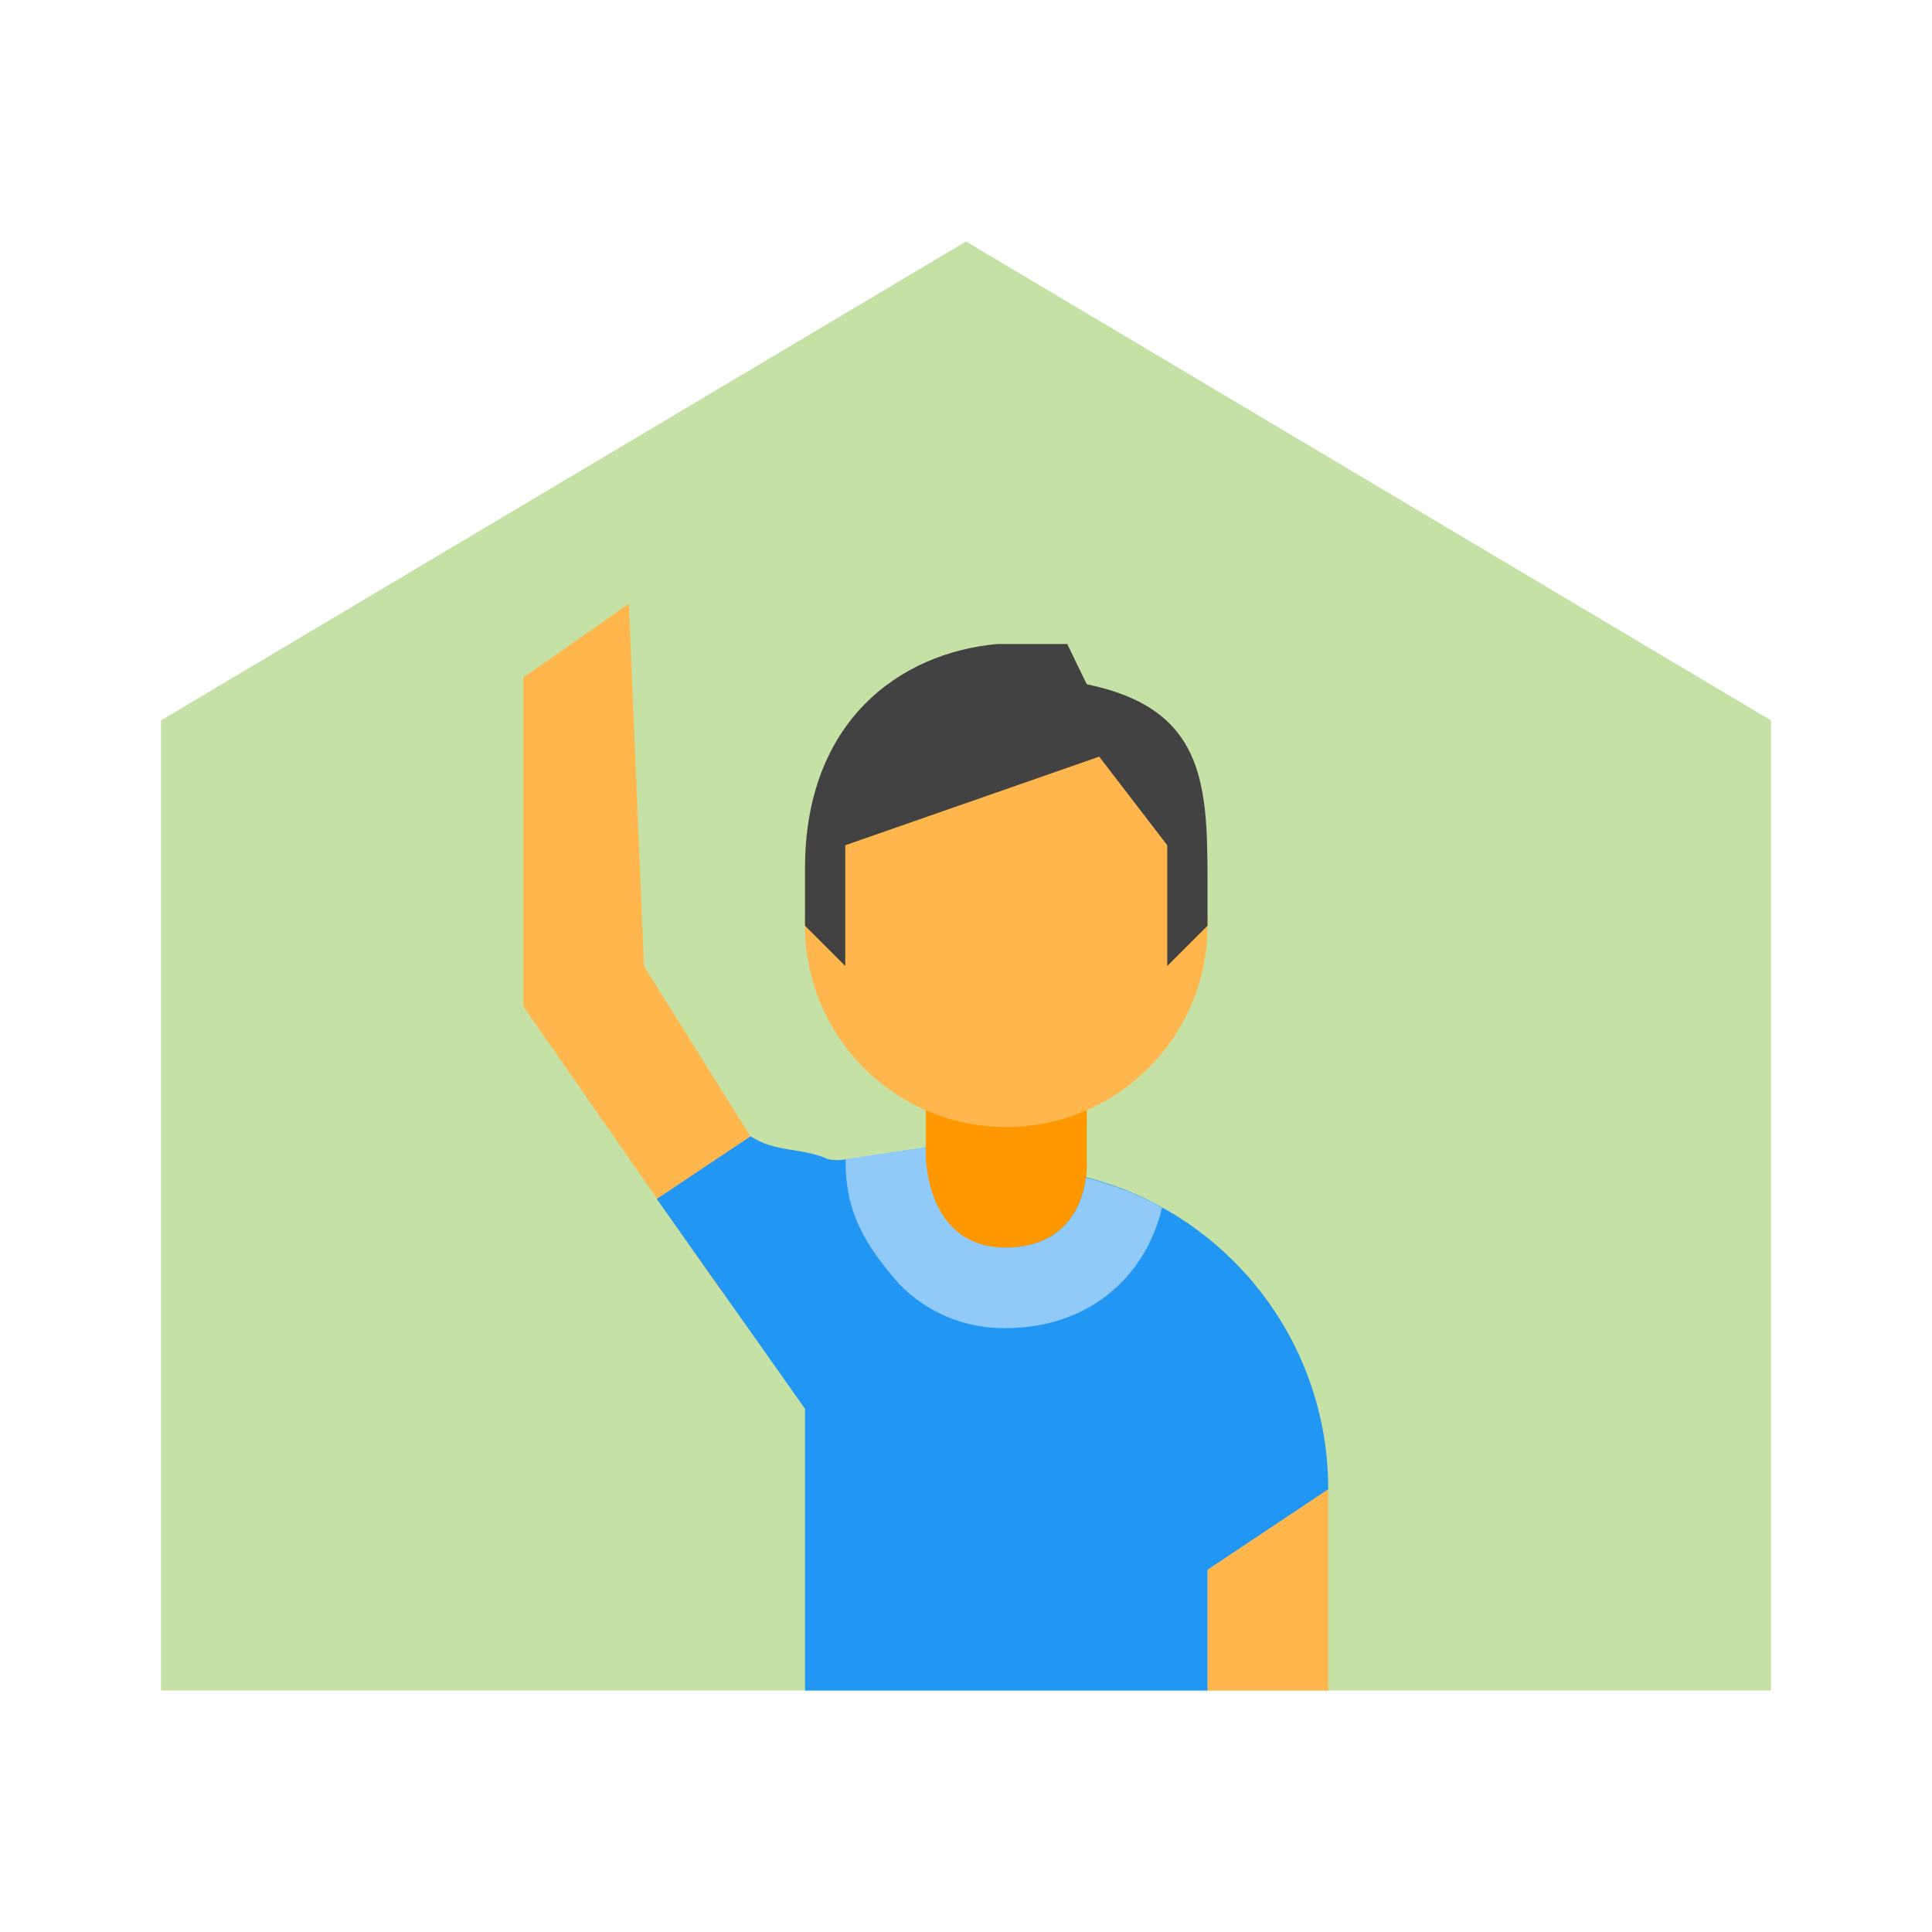 <svg xmlns="http://www.w3.org/2000/svg" viewBox="0 0 48 48"><path fill="#c5e1a5" d="M24,6L4,17.898V42h40V17.898L24,6z"/><polygon fill="#ffb74d" points="30,39 30,40 30,42 29.833,42 33,42 33,37"/><polygon fill="#ffb74d" points="12.999,16.833 15.625,15.001 15.999,24.001 20.169,30.671 17.945,32.111 12.999,25.001"/><path fill="#2196f3" d="M25,29c-0.895,0-1.836,0-2.689,0c-0.699-0.113-1.2-0.218-1.302-0.199c-0.14,0.03-0.29,0.03-0.43,0 c-0.67-0.3-1.32-0.161-1.93-0.571l-2.32,1.55l-0.01,0.01l1.03,1.46l0.61,0.86L20,35v7h10v-3l3-2C33,32.58,29.42,29,25,29z"/><path fill="#ff9800" d="M27.001,26h-4v3c0,0-0.124,2,1.959,2s2.041-2,2.041-2V26z"/><path fill="#90caf9" d="M28.873,30.002c-0.589-0.326-1.225-0.574-1.893-0.744c-0.066,0.533-0.393,1.73-2.001,1.74 c-2.056-0.018-1.98-2.407-1.98-2.407v-0.09c0,0-1.56,0.23-1.99,0.3c-0.009,1.317,0.46,2.092,1.32,3.09 c0.688,0.716,1.639,1.113,2.63,1.107V33c0.005,0,0.01-0.001,0.016-0.001c0.008,0,0.016,0.002,0.024,0.002v-0.003 c1.454-0.011,2.362-0.624,2.868-1.142C28.455,31.258,28.735,30.567,28.873,30.002z"/><path fill="#ffb74d" d="M25,28c2.758,0,5-2.242,5-5s-2.242-5-5-5s-5,2.242-5,5S22.242,28,25,28"/><path fill="#424242" d="M24.781,16C22.344,16.219,20,17.93,20,21.574V23l1,1v-3l6.31-2.201L29,21v3l1-1v-1.203 c0-2.414-0.135-4.205-3-4.797l-0.485-1H24.781z"/></svg>